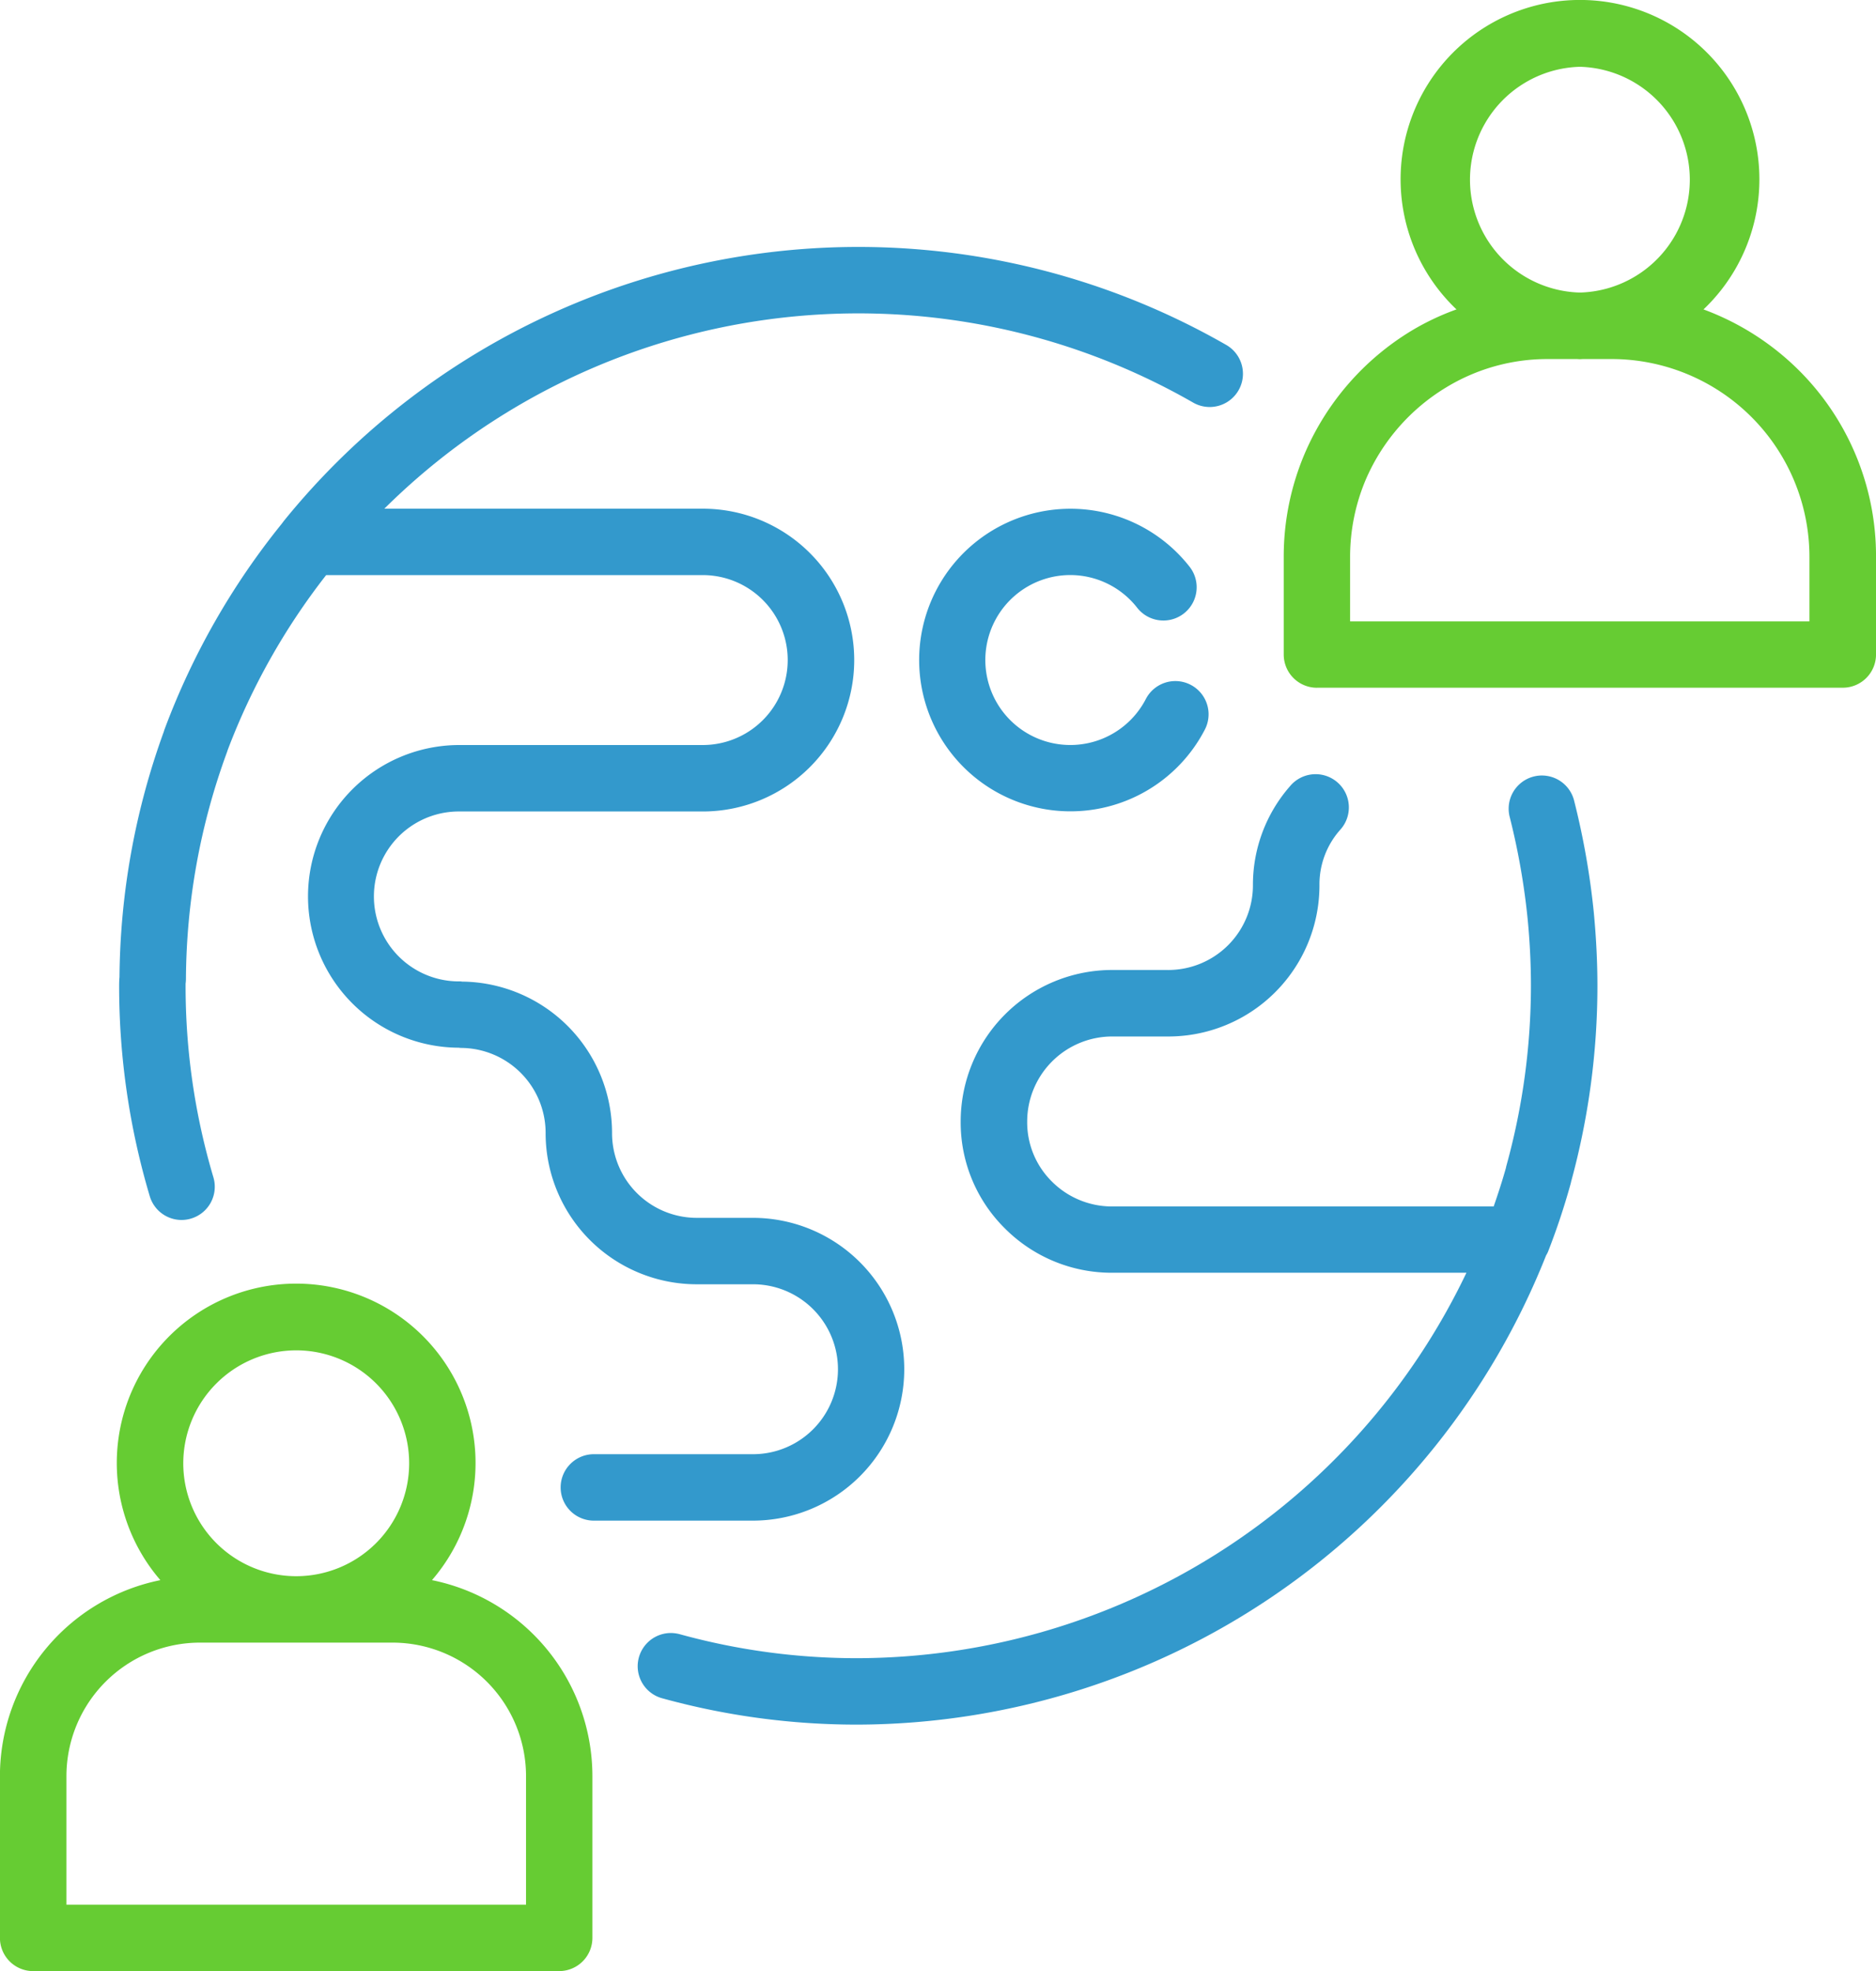 <?xml version="1.0" encoding="UTF-8"?>
<svg xmlns="http://www.w3.org/2000/svg" width="85.645" height="90" viewBox="0 0 85.645 90">
  <g transform="translate(-7.645 -5.483)">
    <path d="M15.874,61.064A1.5,1.5,0,0,0,16.307,61a1.516,1.516,0,0,0,1.021-1.886h0a30.564,30.564,0,0,1-1.269-8.746v-.091a1.814,1.814,0,0,0,.016-.222,30.483,30.483,0,0,1,1.868-10.336c.012-.033.023-.068.033-.1a30.51,30.51,0,0,1,4.5-8H39.668a3.879,3.879,0,1,1,0,7.759H28.6a6.91,6.91,0,0,0-.084,13.82c.032,0,.063.01.1.01a3.883,3.883,0,0,1,3.879,3.879A6.9,6.9,0,0,0,39.383,64h2.575a3.879,3.879,0,1,1,.008,7.759H34.737a1.517,1.517,0,1,0,0,3.033h7.218a6.912,6.912,0,0,0,0-13.825H39.407a3.868,3.868,0,0,1-3.879-3.857v-.022a6.919,6.919,0,0,0-6.83-6.908c-.032,0-.063-.01-.1-.01a3.879,3.879,0,0,1-.125-7.758c.041,0,.084,0,.125,0H39.671a6.912,6.912,0,0,0,0-13.825H25.132a30.712,30.712,0,0,1,36.922-4.846,1.517,1.517,0,0,0,1.517-2.629,33.75,33.75,0,0,0-43.029,8.038c-.019.024-.035.05-.055.074a.508.508,0,0,0-.032.043A33.58,33.58,0,0,0,15.1,38.657c-.014.037-.026.076-.037.115a33.545,33.545,0,0,0-2.022,11.2c-.013.132-.016.271-.016.4a33.607,33.607,0,0,0,1.4,9.613A1.517,1.517,0,0,0,15.874,61.064Z" transform="translate(0.059 0.123)" fill="#39c"></path>
    <path d="M56.051,31.486a3.876,3.876,0,0,1,3.057,1.5A1.517,1.517,0,1,0,61.49,31.1h0a6.908,6.908,0,1,0,.7,7.446A1.517,1.517,0,1,0,59.5,37.142a3.88,3.88,0,1,1-3.451-5.656Z" transform="translate(0.458 0.254)" fill="#39c"></path>
    <path d="M60.649,49.386H58.1A6.92,6.92,0,0,0,51.185,56.3,6.8,6.8,0,0,0,53.2,61.183a6.88,6.88,0,0,0,4.9,2.028H74.274A30.891,30.891,0,0,1,46.51,80.81a30.4,30.4,0,0,1-8.143-1.093,1.6,1.6,0,0,0-.421-.057,1.517,1.517,0,0,0-.356,2.989,33.4,33.4,0,0,0,8.919,1.194,33.92,33.92,0,0,0,31.4-21.42A1.447,1.447,0,0,0,78,62.248a31.889,31.889,0,0,0,1.031-3.1c.009-.033.017-.068.023-.1a33.955,33.955,0,0,0,1.2-8.938c0-1.066-.055-2.179-.162-3.318a35.128,35.128,0,0,0-.91-5.169,1.517,1.517,0,0,0-2.941.743h0a32.032,32.032,0,0,1,.83,4.719c.1,1.037.148,2.055.148,3.026A30.984,30.984,0,0,1,76.1,58.321c-.008.031-.016.063-.022.1-.173.614-.362,1.193-.56,1.763H58.1a3.873,3.873,0,0,1-2.761-1.148,3.8,3.8,0,0,1-1.118-2.73A3.885,3.885,0,0,1,58.1,52.423h2.552a6.9,6.9,0,0,0,6.912-6.892v-.02a3.752,3.752,0,0,1,.939-2.516,1.518,1.518,0,1,0-2.276-2.008h0a6.831,6.831,0,0,0-1.7,4.521,3.868,3.868,0,0,1-3.857,3.879h-.023Z" transform="translate(0.318 0.386)" fill="#39c"></path>
    <path d="M9.162,94.843H33.173a1.517,1.517,0,0,0,1.517-1.517V85.936a9.139,9.139,0,0,0-7.324-8.944,8.189,8.189,0,1,0-12.4,0,9.139,9.139,0,0,0-7.324,8.944v7.391a1.517,1.517,0,0,0,1.517,1.517ZM21.168,66.5a5.156,5.156,0,1,1-5.156,5.156h0A5.161,5.161,0,0,1,21.168,66.5ZM10.678,85.936a6.1,6.1,0,0,1,6.091-6.091h8.8a6.1,6.1,0,0,1,6.091,6.091V91.81H10.678Z" transform="translate(0 0.64)" fill="#6c3"></path>
    <path d="M67.125,36.884H91.134a1.517,1.517,0,0,0,1.517-1.517V30.91a11.979,11.979,0,0,0-3.176-8.16,12.117,12.117,0,0,0-4.7-3.139,8.19,8.19,0,1,0-11.577-.3q.144.152.3.3a11.528,11.528,0,0,0-2.039.964,12.149,12.149,0,0,0-4.87,5.572,12,12,0,0,0-.978,4.76v4.458a1.517,1.517,0,0,0,1.513,1.521ZM79.133,8.533A5.156,5.156,0,0,1,79.2,18.839h-.136a5.156,5.156,0,0,1,.068-10.306ZM68.641,30.91a9.053,9.053,0,0,1,.737-3.578,9.148,9.148,0,0,1,3.64-4.155,8.888,8.888,0,0,1,4.659-1.3h1.314c.047,0,.091.007.136.007s.091-.006.136-.007h1.324a9.036,9.036,0,0,1,9.024,9.038v2.941H68.641Z" transform="translate(0.64 0)" fill="#6c3"></path>
  </g>
</svg>
